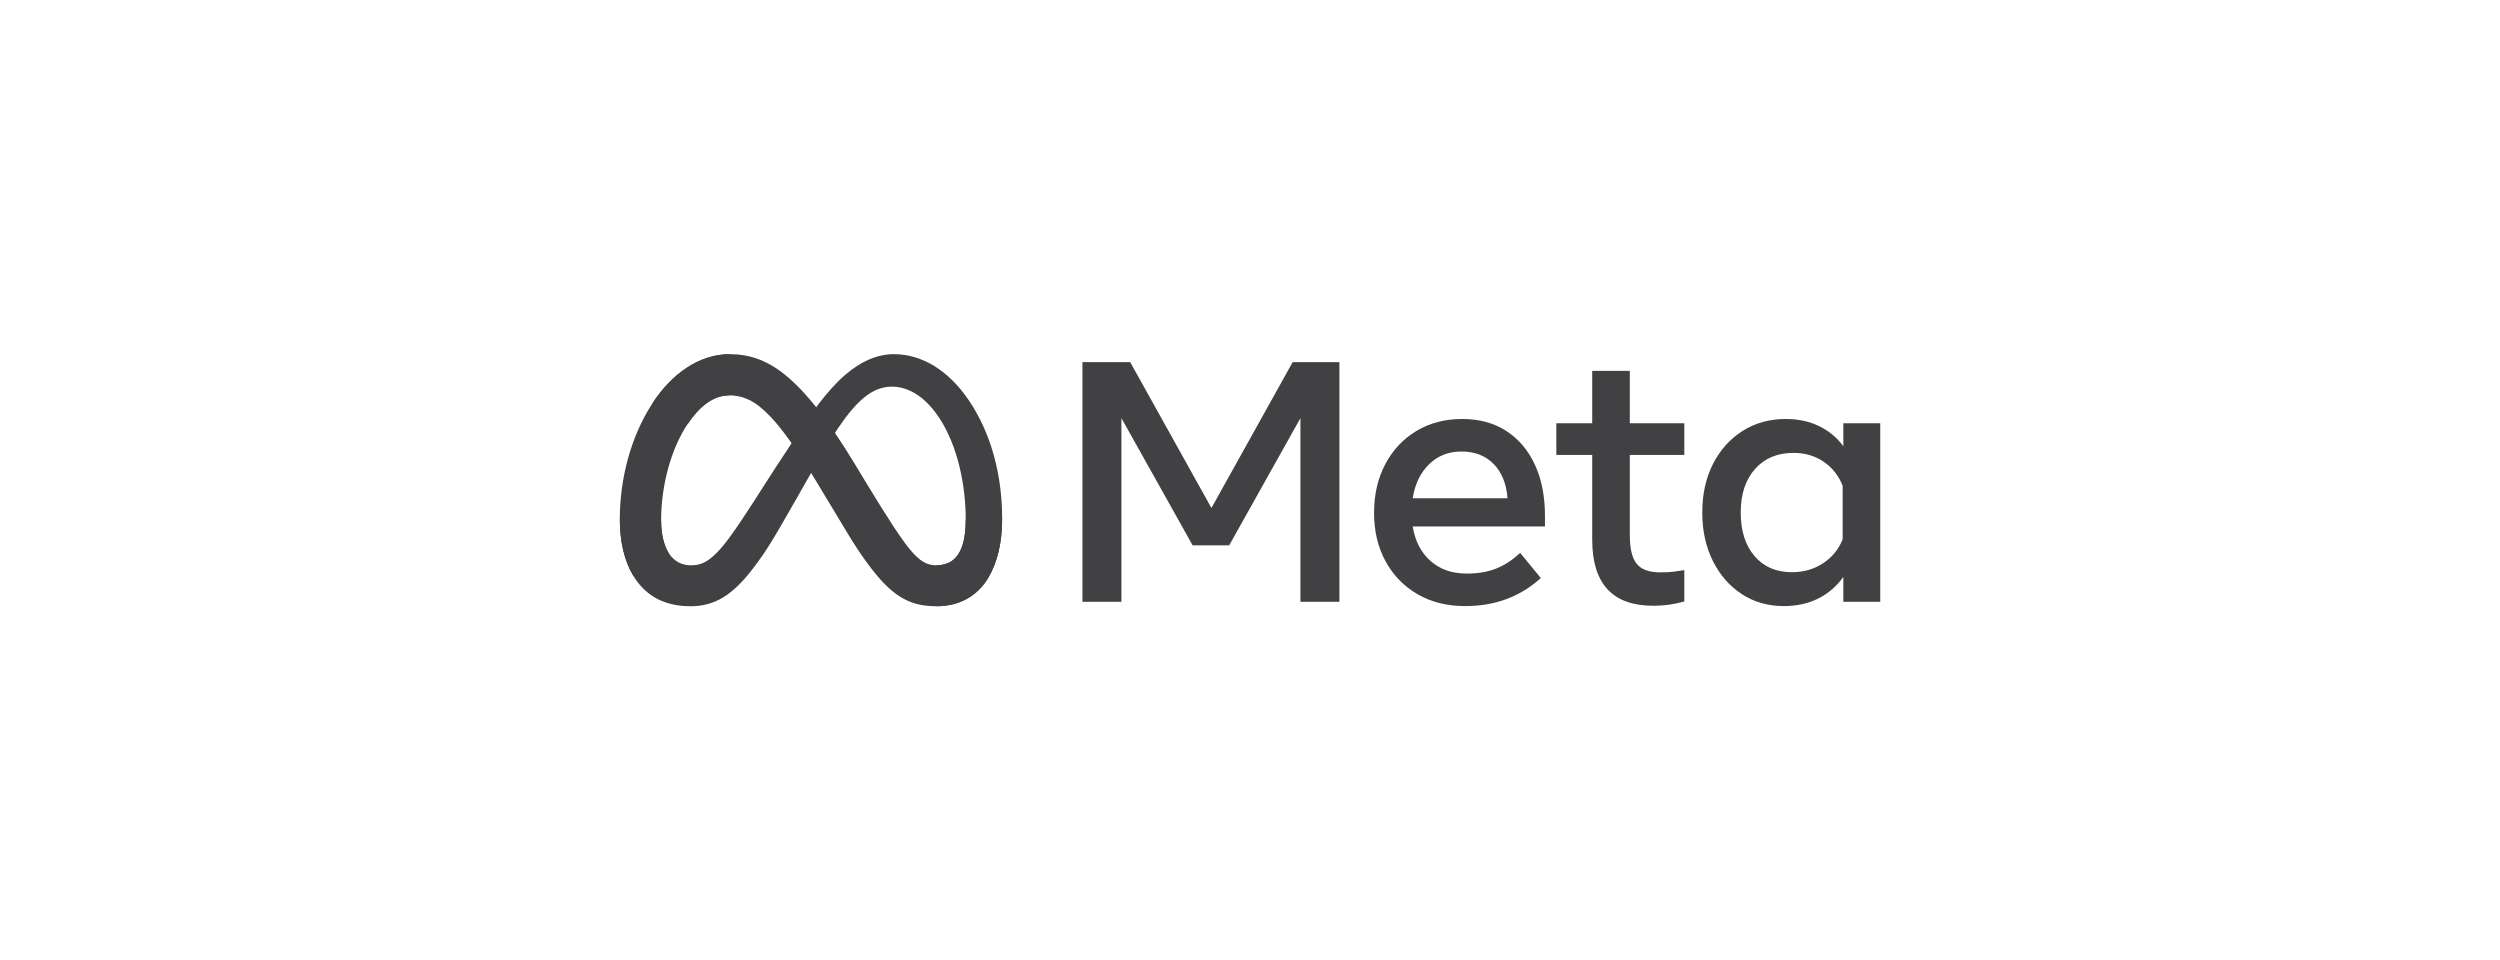 <svg width="211" height="81" viewBox="0 0 211 81" fill="none" xmlns="http://www.w3.org/2000/svg">
<g clip-path="url(#clip0_3760_22815)">
<path d="M91.357 30.565H95.389L102.245 42.875L109.101 30.565H113.045V50.793H109.756V35.29L103.744 46.025H100.658L94.647 35.29V50.793H91.357V30.565Z" fill="#414042"/>
<path d="M123.656 51.154C122.133 51.154 120.793 50.82 119.639 50.15C118.484 49.481 117.584 48.554 116.939 47.369C116.293 46.184 115.971 44.826 115.971 43.294C115.971 41.743 116.286 40.371 116.917 39.176C117.548 37.982 118.423 37.048 119.544 36.373C120.665 35.699 121.953 35.362 123.409 35.362C124.854 35.362 126.099 35.701 127.142 36.38C128.185 37.059 128.988 38.011 129.551 39.234C130.114 40.457 130.395 41.893 130.395 43.54V44.436H119.231C119.435 45.669 119.937 46.639 120.738 47.347C121.538 48.055 122.55 48.409 123.773 48.409C124.753 48.409 125.597 48.264 126.305 47.976C127.014 47.687 127.678 47.248 128.299 46.661L130.046 48.785C128.309 50.365 126.179 51.155 123.656 51.154ZM126.058 39.154C125.369 38.456 124.466 38.107 123.35 38.107C122.264 38.107 121.354 38.463 120.621 39.176C119.888 39.889 119.425 40.847 119.231 42.052H127.237C127.14 40.819 126.747 39.853 126.058 39.154Z" fill="#414042"/>
<path d="M134.383 38.395H131.355V35.722H134.383V31.301H137.556V35.722H142.156V38.395H137.556V45.172C137.556 46.299 137.75 47.103 138.138 47.585C138.526 48.067 139.191 48.308 140.133 48.307C140.55 48.307 140.904 48.291 141.195 48.257C141.486 48.223 141.806 48.178 142.156 48.12V50.764C141.757 50.878 141.351 50.965 140.94 51.024C140.471 51.093 139.996 51.126 139.521 51.125C136.096 51.125 134.383 49.266 134.383 45.548V38.395Z" fill="#414042"/>
<path d="M158.693 50.793H155.578V48.684C155.025 49.474 154.322 50.083 153.468 50.511C152.614 50.94 151.644 51.154 150.557 51.154C149.218 51.154 148.031 50.815 146.998 50.136C145.964 49.457 145.152 48.522 144.56 47.333C143.968 46.143 143.672 44.782 143.672 43.251C143.672 41.71 143.973 40.347 144.574 39.162C145.176 37.977 146.008 37.047 147.071 36.373C148.133 35.699 149.353 35.362 150.731 35.362C151.77 35.362 152.701 35.562 153.526 35.961C154.34 36.352 155.045 36.935 155.578 37.659V35.723H158.693V50.793ZM155.52 40.997C155.18 40.139 154.644 39.463 153.912 38.967C153.179 38.471 152.332 38.223 151.372 38.223C150.013 38.223 148.931 38.675 148.126 39.581C147.32 40.486 146.918 41.71 146.918 43.251C146.918 44.802 147.306 46.03 148.082 46.935C148.858 47.841 149.911 48.294 151.241 48.294C152.221 48.294 153.094 48.043 153.861 47.542C154.627 47.041 155.18 46.367 155.52 45.519L155.52 40.997Z" fill="#414042"/>
<path d="M55.798 43.922C55.798 45.145 56.068 46.084 56.422 46.652C56.885 47.396 57.576 47.711 58.281 47.711C59.19 47.711 60.022 47.487 61.624 45.287C62.908 43.524 64.42 41.049 65.438 39.497L67.162 36.868C68.359 35.043 69.745 33.013 71.334 31.637C72.631 30.515 74.03 29.891 75.439 29.891C77.803 29.891 80.055 31.251 81.779 33.802C83.665 36.596 84.581 40.114 84.581 43.746C84.581 45.905 84.152 47.491 83.423 48.744C82.718 49.956 81.344 51.167 79.034 51.167V47.711C81.012 47.711 81.506 45.907 81.506 43.842C81.506 40.899 80.815 37.633 79.292 35.299C78.211 33.644 76.811 32.632 75.27 32.632C73.604 32.632 72.263 33.88 70.756 36.104C69.955 37.286 69.132 38.727 68.209 40.352L67.192 42.139C65.15 45.734 64.632 46.553 63.611 47.904C61.822 50.27 60.293 51.167 58.281 51.167C55.894 51.167 54.385 50.141 53.45 48.595C52.687 47.335 52.312 45.682 52.312 43.798L55.798 43.922Z" fill="#414042"/>
<path d="M55.06 34.046C56.658 31.601 58.965 29.891 61.609 29.891C63.141 29.891 64.664 30.341 66.254 31.63C67.993 33.039 69.847 35.359 72.16 39.183L72.989 40.556C74.991 43.866 76.13 45.569 76.796 46.372C77.654 47.404 78.254 47.711 79.034 47.711C81.012 47.711 81.506 45.907 81.506 43.842L84.581 43.746C84.581 45.905 84.152 47.491 83.423 48.744C82.718 49.956 81.344 51.167 79.034 51.167C77.598 51.167 76.325 50.857 74.918 49.539C73.836 48.528 72.572 46.731 71.599 45.116L68.705 40.317C67.253 37.909 65.921 36.113 65.15 35.3C64.32 34.426 63.254 33.37 61.553 33.37C60.176 33.37 59.007 34.329 58.029 35.796L55.06 34.046Z" fill="#414042"/>
<path d="M61.553 33.37C60.176 33.37 59.007 34.329 58.029 35.796C56.645 37.869 55.798 40.956 55.798 43.922C55.798 45.145 56.068 46.084 56.422 46.652L53.45 48.595C52.687 47.335 52.312 45.682 52.312 43.798C52.312 40.373 53.26 36.803 55.061 34.046C56.658 31.601 58.965 29.891 61.609 29.891L61.553 33.37Z" fill="#414042"/>
</g>
<defs>
<clipPath id="clip0_3760_22815">
<rect width="106.379" height="21.276" fill="white" transform="translate(52.31 29.891)"/>
</clipPath>
</defs>
</svg>
